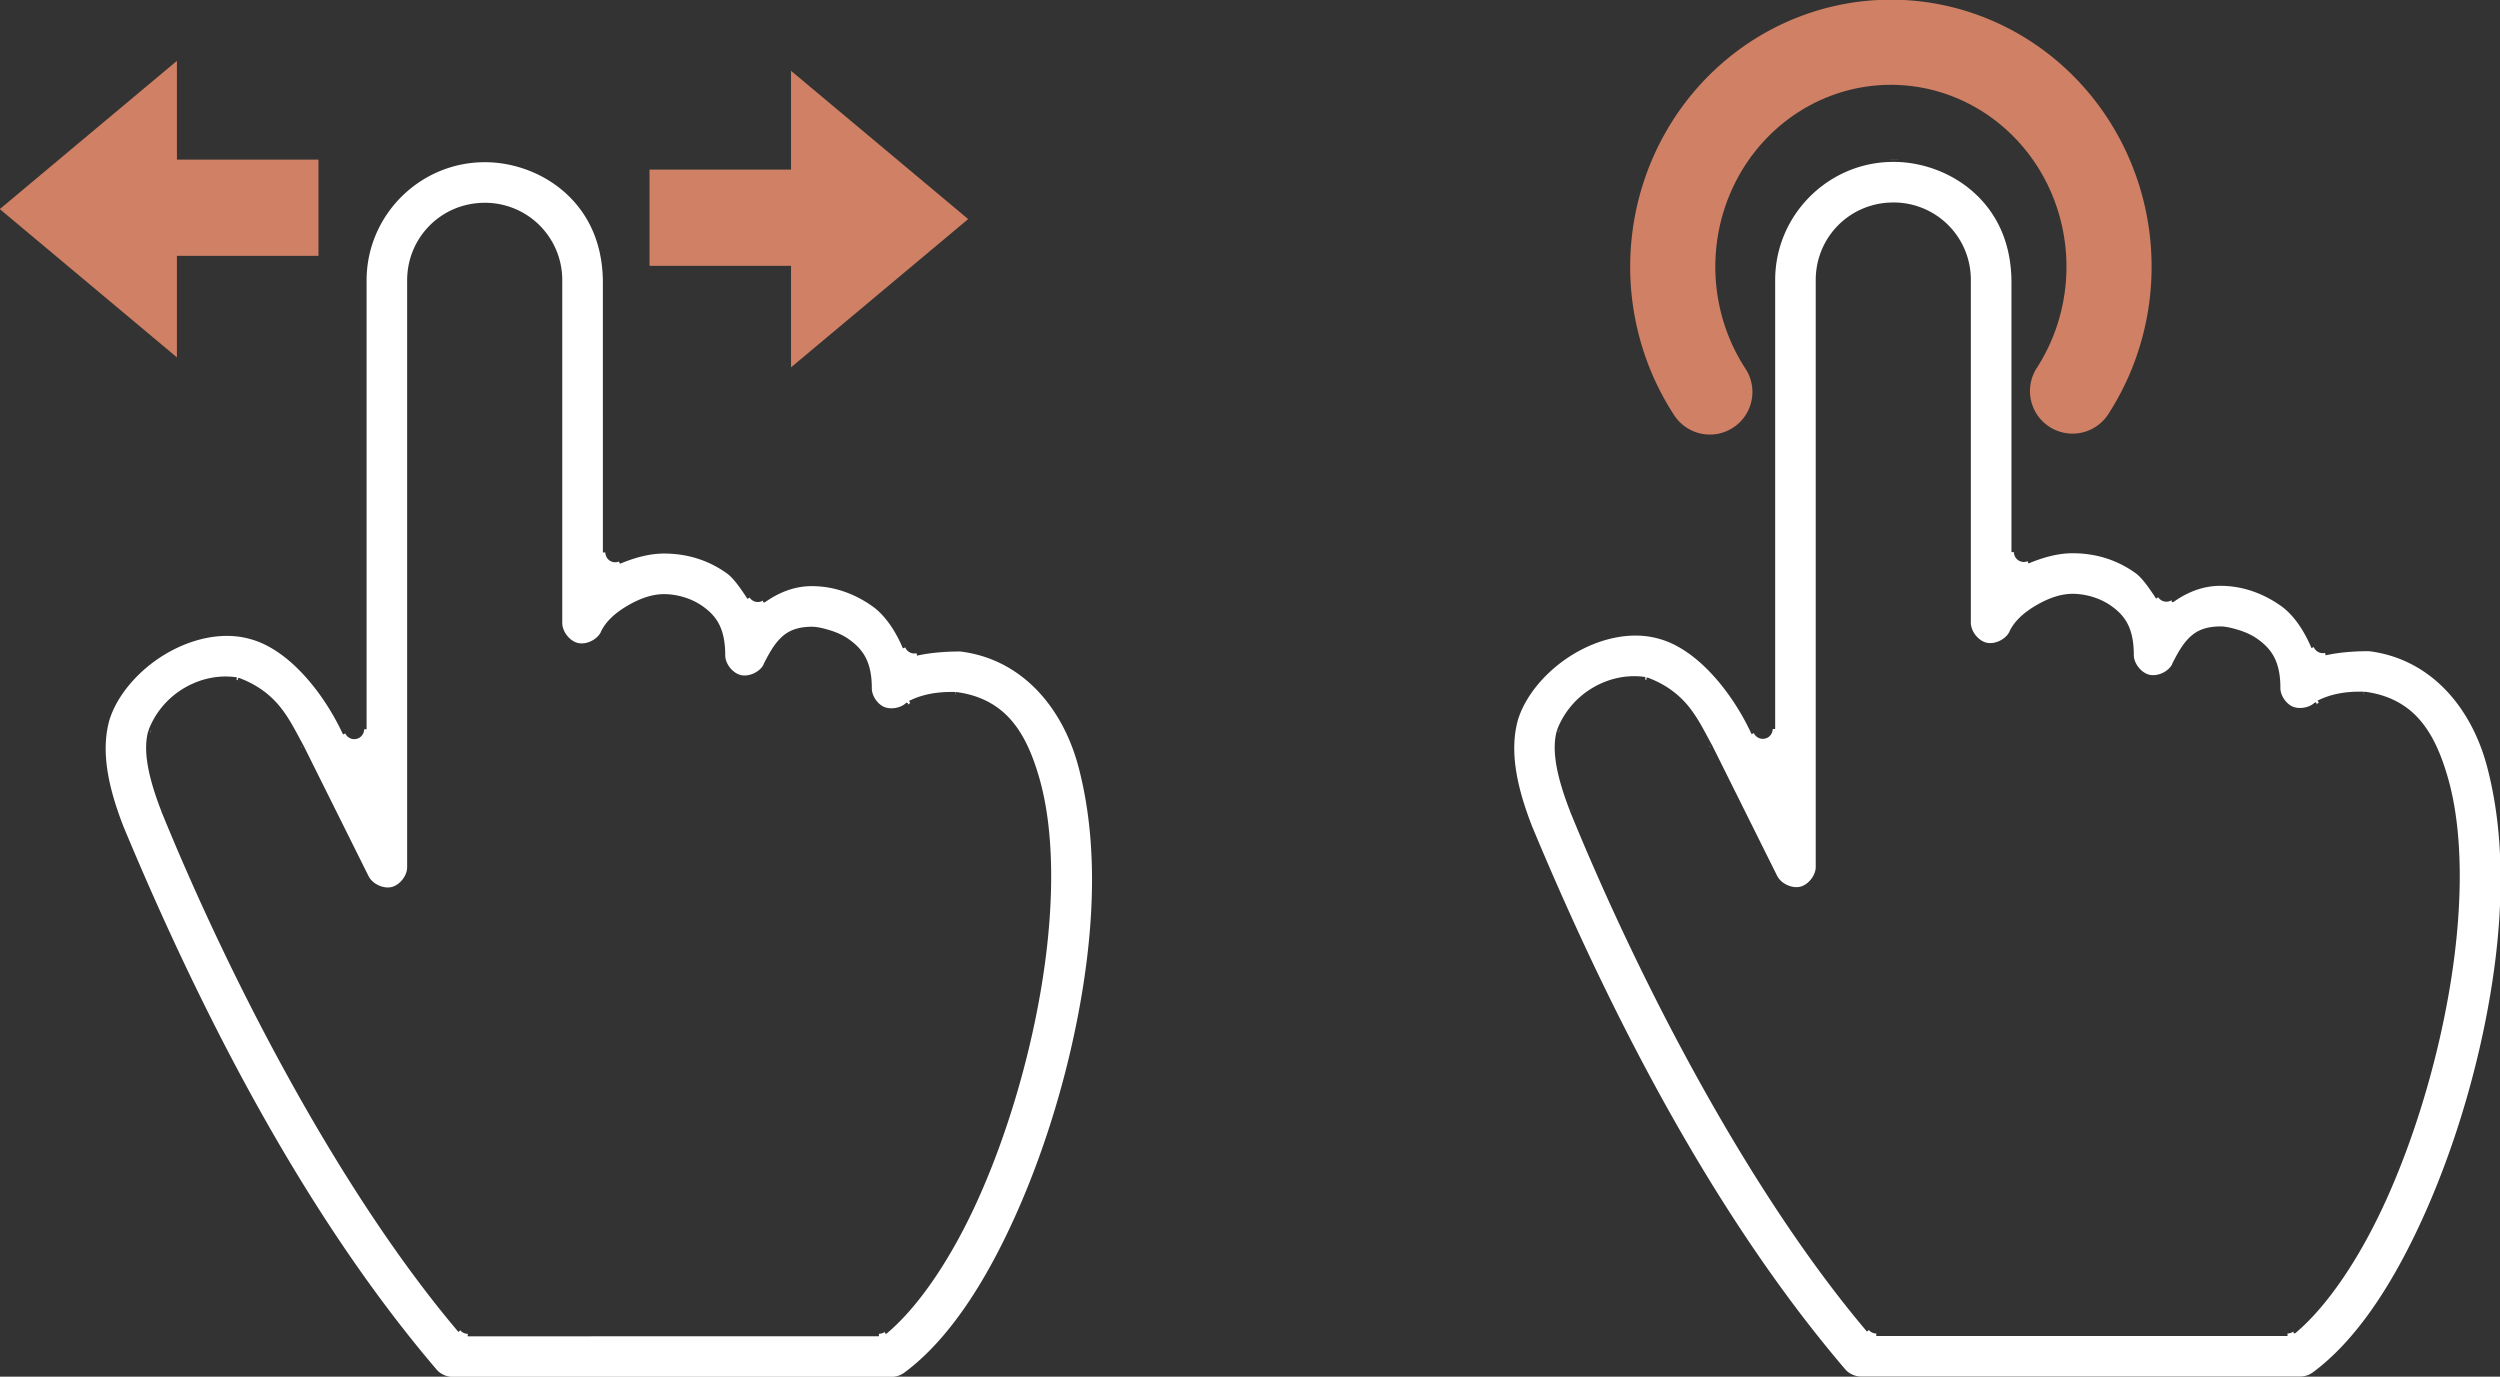 <svg width="528.51" height="291.03" viewBox="0 0 528.512 291.027" xmlns="http://www.w3.org/2000/svg">
  <rect x="0" y="0" width="528.512" height="291.027" fill="#333333" stroke="none"/>
  <path d="M398.712 33.699c-.172 0 .173.003 1.537.007h.033c4-.007-1.051-.01-1.562-.007zm1.537.525c-13.735 0-24.969 11.24-24.969 24.975v94.907h-.518v.175c0-.097-.044.271-.034.175 0-.096-.056.27-.033.175.033-.094-.083.26-.053.169.033-.092-.106.25-.066.162s-.133.247-.083.162c.046-.085-.146.23-.09.149.053-.081-.166.218-.103.142.06-.075-.182.2-.116.13.066-.07-.202.188-.13.123s-.212.169-.136.11c.08-.058-.225.156-.142.104.083-.051-.243.128-.156.084.086-.044-.253.108-.163.072s-.262.093-.17.065c.094-.03-.262.06-.169.038.097-.02-.272.046-.176.034.097-.014-.272.023-.175.02s-.273-.004-.176 0-.273-.024-.176-.014a1.648 1.648 0 0 0-.176-.033c.096.02-.27-.073-.176-.045.093.026-.26-.088-.17-.052s-.242-.121-.156-.078-.239-.135-.156-.084-.229-.155-.149-.097-.21-.174-.136-.11-.196-.187-.13-.118c.067.07-.179-.21-.116-.136s-.166-.216-.11-.136-.139-.24-.089-.155a2.233 2.233 0 0 0-.083-.156l-.467.22c-4.07-8.797-11.536-18.112-19.82-20.222a.259.259 0 0 1-.04-.013c-5.653-1.535-12.257-.043-17.875 3.358-5.61 3.397-10.098 8.668-11.684 13.927-1.634 5.997-.616 13.091 2.93 22.226 0 .023.003.026 0 .02 17.838 42.882 39.793 83.975 66.326 115.03.767.882 2.046 1.467 3.216 1.472h93.038a4.408 4.408 0 0 0 2.542-.875.259.259 0 0 1 .033-.014c9.324-6.906 17.194-19.048 23.737-33.753 6.536-14.689 11.565-31.813 14.134-48.466 2.568-16.65 2.527-32.117-1.025-45.698-3.333-12.75-12.064-22.961-25.046-24.534-3.142 0-6.455.27-9.116.882l-.116-.506c.26-.06-.444.069-.182.033.262-.036-.447.034-.183.02.266-.013-.446-.01-.183 0 .266.01-.444-.045-.182-.013.262.033-.441-.088-.183-.033.26.056-.428-.124-.176-.046.253.079-.42-.165-.176-.064.246.1-.398-.193-.162-.072.235.121-.387-.232-.163-.09.226.141-.36-.265-.15-.104.213.16-.332-.295-.135-.117.195.179-.31-.324-.13-.13.18.195-.285-.352-.123-.142.163.21-.245-.373-.103-.15.143.224-.215-.39-.09-.155.124.235-.178-.407-.079-.162l-.48.194c-1.636-3.913-3.921-7.113-6.431-8.895-4.685-3.324-9.354-4.321-13.097-4.26-3.474.059-6.665 1.31-9.635 3.404a.261.261 0 0 1-.325-.408c-.004-.007-.337.203-.15.097.223-.125-.42.193-.189.09.233-.102-.436.157-.196.078.243-.078-.455.106-.206.052.25-.054-.46.061-.205.033.252-.03-.462.023-.206.02s-.46-.035-.206-.013c.252.023-.457-.073-.206-.027.25.048-.45-.123-.206-.051.243.072-.43-.161-.195-.065s-.413-.21-.19-.091c.226.119-.393-.251-.182-.11.212.14-.365-.285-.17-.124.196.162-.334-.323-.156-.142.18.18-.302-.353-.142-.156.159.198-.263-.381-.123-.169l-.428.286c-1.487-2.268-2.958-4.377-4.305-5.356-4.585-3.33-9.432-4.24-13.337-4.24-3.09 0-6.217.864-9.343 2.165l-.193-.48c.11-.044-.235.084-.122.046s-.236.07-.123.039c.113-.03-.24.057-.123.033.116-.023-.24.037-.123.02.116-.017-.246.03-.13.02s-.245.01-.129.007c.116-.003-.239-.004-.123 0s-.245-.024-.13-.014-.245-.033-.129-.013-.239-.051-.122-.026c.112.026-.236-.066-.123-.034.113.034-.233-.078-.123-.039s-.226-.091-.116-.045-.223-.111-.116-.058-.22-.118-.117-.059c.103.06-.209-.13-.11-.065.097.065-.198-.148-.102-.077.093.07-.186-.155-.096-.078s-.183-.173-.097-.09c.083.081-.162-.178-.083-.091s-.156-.19-.083-.097-.146-.2-.076-.104c.066.096-.133-.203-.07-.104s-.12-.213-.066-.11c.056.104-.106-.223-.06-.117.05.107-.086-.226-.046-.116.043.11-.08-.236-.047-.124.037.112-.063-.237-.033-.123.033.114-.053-.238-.033-.123.033.116-.033-.246-.033-.13v-.253h-.52V59.235c-.135-8.546-3.483-14.654-8.233-18.796-4.742-4.134-10.979-6.227-16.709-6.217a.259.259 0 0 1-.033 0zm58.923 92.624a.259.259 0 0 1 .033-.02c.033-.024-.033.02-.033.02zm-58.923-84.046a16.324 16.324 0 0 1 16.397 16.397v72.39a.259.259 0 0 1 0 .04c0 .884.376 1.853.998 2.645s1.47 1.397 2.334 1.595c.864.198 1.892.026 2.795-.415.896-.438 1.664-1.136 2.042-1.932a.259.259 0 0 1 0-.02.259.259 0 0 1 0-.027c1.157-2.404 3.317-4.153 5.7-5.543 2.384-1.392 5.014-2.4 7.637-2.4 2.379 0 5.61.693 8.319 2.66 1.142.828 2.43 1.961 3.313 3.675.88 1.712 1.316 3.842 1.316 6.62 0 .867.387 1.814.998 2.587.612.773 1.441 1.366 2.289 1.569.846.203 1.855.05 2.75-.363.885-.41 1.654-1.072 2.054-1.842v-.02a.259.259 0 0 1 0-.033c.003-.006 0-.006 0-.013 1.443-2.878 2.623-4.808 4.299-6.16 1.704-1.373 3.757-1.75 5.712-1.782 1.082-.02 2.132.196 3.54.596 1.414.402 3.023 1.002 4.48 2.036 1.22.865 2.548 2.002 3.475 3.722.928 1.717 1.388 3.863 1.388 6.593a.259.259 0 0 1 0 .027c-.033 1.538 1.154 3.34 2.58 3.961 1.426.621 3.524.254 4.656-.817a.259.259 0 0 1 .37.357c.132-.118.355-.31.039-.033-.488.43.569-.463.066-.052-.504.41.578-.443.057-.052-.519.392.598-.417.066-.045-.533.371.612-.39.067-.039-.547.351.624-.376.063-.046-.56.331.643-.348.073-.038-.572.309.654-.32.073-.034l-.233-.466c3.037-1.497 6.157-1.949 9.72-1.88v.233a.259.259 0 0 1 .285-.214c4.589.584 8.427 2.456 11.294 5.608 2.864 3.15 4.77 7.394 6.29 12.747 3.117 10.99 3.16 26.066.712 41.936-2.445 15.852-7.254 32.423-13.447 46.339-5.82 13.081-12.87 23.334-19.554 28.949a.262.262 0 0 1-.337-.402c.232-.195-.312.243-.073.058s-.319.233-.073.059c.249-.175-.334.208-.077.045.256-.163-.34.204-.08.052.263-.152-.346.185-.076.045.27-.14-.359.168-.083.04.276-.13-.364.148-.083.032.28-.116-.369.143-.083.04.286-.105-.373.117-.083.026.29-.092-.383.104-.09.026.293-.078-.38.086-.082.02.295-.066-.39.073-.09.02.299-.053-.391.053-.09.013.303-.04-.392.04-.089.014.302-.027-.394.02-.09.006.302-.013-.394 0-.09 0v.52H396.66v-.52c.295 0-.404-.016-.11 0 .293.017-.409-.045-.116-.013.292.033-.4-.06-.11-.013.293.048-.397-.083-.109-.02.289.063-.394-.112-.11-.033.283.079-.388-.127-.109-.033s-.377-.149-.103-.04c.272.11-.37-.169-.103-.045.266.124-.363-.19-.103-.052s-.349-.203-.096-.051c.252.152-.34-.23-.096-.065.242.165-.325-.243-.09-.065.233.178-.315-.262-.09-.071.223.19-.298-.274-.082-.072.212.203-.28-.298-.077-.084s-.269-.309-.076-.084l-.39.337c-24.522-28.928-47.655-72.895-62.8-110.045a.259.259 0 0 1 0-.045c-3.238-8.335-3.755-13.415-2.768-16.942l.13.039a.259.259 0 0 1-.054-.266c3.018-7.875 11.207-12.28 18.667-11.12l-.08.506c-.652-.101.702.132.053.014-.65-.12.698.142.053.006-.646-.135.695.165.054.014-.643-.152.69.181.053.013-.639-.169.686.198.053.013-.634-.185.68.22.053.02-.63-.201.675.23.053.013a.259.259 0 0 1 .232-.46c4.077 1.535 6.852 3.828 8.85 6.4 1.996 2.567 3.273 5.31 4.785 8.013l-.033.013a.259.259 0 0 1 .083.098l13.642 27.4a.259.259 0 0 1 .033.045c.396.775 1.166 1.442 2.062 1.854.895.413 1.907.566 2.755.363.847-.203 1.678-.796 2.289-1.569.61-.773.995-1.716.998-2.587V59.202c0-9.112 7.277-16.398 16.39-16.398zm15.872 88.022v.792c-.002.52.002.75 0 .376 0-.12-.003-.04 0-.37a.259.259 0 0 1 0-.02v-.013c-.003-.329 0-.25 0-.37-.002-.127 0-.44 0-.395zm9.167 2.899a.259.259 0 0 1 0 .006c.002-.003 0-.003 0-.006zm-75.119.674c.11.02.047.013.383.071 0 .001 0 0 0 0a.259.259 0 0 1 .033 0 .259.259 0 0 1 0 .007c.206.033.116.013.232.033l.123.02c.388.06.153.02-.363-.065 0-.001 0 .002-.033 0-.166-.026-.233-.042-.37-.064 0-.002-.033.001-.033 0zm131.45 10.218v.785c-.002.516.003.745 0 .382 0-.115-.002-.044 0-.37a.259.259 0 0 1 0-.006.259.259 0 0 1 0-.02v-.006c-.002-.335 0-.258 0-.376v-.39zm18.108 1.92v.2h-.033-.033-.033-.033s.036.007.053.007c.002 0 0 0 0 0h.033c.002 0 0 0 0 0 .001 0 0 0 0 0 .033 0 .033.007.053.007h.066c.003 0 0 0 0 0s0 .006.034.006c0 .001 0-.001 0 0 .002 0 0 0 0 0 0 .001 0 .007.033.007.002 0 0 0 0 0h.033s0-.007-.033-.007c-.001 0 0 0 0 0v-.006h-.033c-.002 0 0 0 0 0a.259.259 0 0 1-.17-.214zm.24.226c0 .002 0 .007.033.007 0 0 0-.007-.034-.007v-.006c.002 0 0 .006 0 .006zm.052.007c.004 0 0 .006 0 .006l.073.007-.033-.007h-.033s0-.006-.033-.006zm-170.348 7.69a.259.259 0 0 1-.156.13l.103.032c-.378 1.291.42-1.327 0-.045-.408 1.282.457-1.317.033-.046-.438 1.272.48-1.306 0-.045-.25.674-.126.317 0-.027zm31.77 3.196c0 .016.043.1.066.149 0-.017-.033-.05-.033-.059v.034c0 .03.033.044.046.077.003.007.003.007 0 .014v.006c.002.004 0 .003 0 .007 0 .023 0 .033.033.058 0 .02 0 .027.033.046v.026c0 .02 0 .027.034.046v.026c.033.061.043.098.066.143.05.1.033.044-.053-.117.08.15.083.147-.033-.052 0-.02 0-.013-.033-.038a.259.259 0 0 1-.034-.04v-.013a.259.259 0 0 1 0-.045l-.033.007c0-.027-.002-.01 0-.034-.033-.046-.033-.061-.046-.084-.034-.04-.08-.174-.073-.156zm.033.09c-.003-.006 0-.013 0-.02-.003-.003-.034-.03-.034-.033 0 .014.034.035.034.052zm-29.436 12.805c0 .024.076.157.11.22.036.074.033.045.222.442v.006a.259.259 0 0 1 0 .014.259.259 0 0 1 0 .006c.002.004-.002.002 0 .007a.259.259 0 0 1 0 .007c.17.33.143.273.196.37.116.22.066.123-.123-.254-.033-.064-.036-.083-.07-.149-.15-.299-.298-.581-.344-.668zm157.864 119.566c-.034.016-.15.1-.213.143-.033.02-.106.075-.206.142l.422-.285zm-.428.292c-.1.067-.033.01-.203.13-.002.001.003.003 0 .006.09-.06.116-.08.203-.136zm-.203.136c0 .002-.002-.003 0 0a.259.259 0 0 1 0 .006.259.259 0 0 1-.033.014c-.09.061-.036.033-.103.077l-.143.098c.107-.073.16-.104.286-.188.003-.003.003-.004 0-.007z" color="#000" fill="#fff" style="text-indent:0;text-transform:none"/>
  <path d="M361.47 82.865a46.117 47.459 0 0 1 7.778-62.076 46.117 47.459 0 0 1 60.82-.155 46.117 47.459 0 0 1 8.077 62.036" fill="none" stroke="#D08064" stroke-linecap="round" stroke-width="17.998"/>
  <g>
    <g fill="#D08064" stroke="#D08064">
      <path d="M33.906 43.912h33.422" stroke-width="20.344"/>
      <path transform="matrix(0 1.473 1.016 0 -109.56 -427.158)" d="M320 123.79l3.712 6.43 3.711 6.428h-14.846l3.711-6.429z" stroke-width="16"/>
    </g>
    <g fill="#D08064" stroke="#D08064">
      <path d="M170.73 46.022h-33.421" stroke-width="20.344"/>
      <path transform="matrix(0 1.473 -1.016 0 314.19 -425.048)" d="M320 123.79l3.712 6.43 3.711 6.428h-14.846l3.711-6.429z" stroke-width="16"/>
    </g>
    <path d="M100.932 33.766c-.172 0 .173.003 1.537.007h.033c4-.007-1.051-.01-1.562-.007zm1.537.525c-13.735 0-24.969 11.24-24.969 24.975v94.907h-.518v.175c0-.097-.044.271-.034.175 0-.096-.056.27-.033.175.033-.094-.083.26-.053.169.033-.092-.106.25-.066.162s-.133.247-.083.162c.046-.085-.146.23-.09.149.053-.081-.166.218-.103.142.06-.075-.182.2-.116.13.066-.07-.202.188-.13.123s-.212.169-.136.11c.08-.058-.225.156-.142.104.083-.051-.243.128-.156.084.086-.044-.253.108-.163.072s-.262.093-.17.065c.094-.03-.262.06-.169.038.097-.02-.272.046-.176.034.097-.014-.272.023-.175.02s-.273-.004-.176 0-.273-.024-.176-.014a1.648 1.648 0 0 0-.176-.033c.096.02-.27-.073-.176-.045.093.026-.26-.088-.17-.052s-.242-.121-.156-.078-.239-.135-.156-.084-.229-.155-.149-.097-.21-.174-.136-.11-.196-.187-.13-.118c.067.07-.179-.21-.116-.136s-.166-.216-.11-.136-.139-.24-.089-.155a2.233 2.233 0 0 0-.083-.156l-.467.22c-4.07-8.797-11.536-18.112-19.82-20.222a.259.259 0 0 1-.04-.013c-5.653-1.535-12.257-.043-17.875 3.358-5.61 3.397-10.098 8.668-11.684 13.927-1.634 5.997-.616 13.091 2.93 22.226 0 .023.003.026 0 .02 17.838 42.882 39.793 83.975 66.326 115.03.767.882 2.046 1.467 3.216 1.472h93.038a4.408 4.408 0 0 0 2.542-.875.259.259 0 0 1 .033-.014c9.324-6.906 17.194-19.048 23.737-33.753 6.536-14.689 11.565-31.813 14.134-48.466 2.568-16.65 2.527-32.117-1.025-45.698-3.333-12.75-12.064-22.961-25.046-24.534-3.142 0-6.455.27-9.116.882l-.116-.506c.26-.06-.444.069-.182.033.262-.036-.447.034-.183.02.266-.013-.446-.01-.183 0 .266.01-.444-.045-.182-.013.262.033-.441-.088-.183-.033.26.056-.428-.124-.176-.046.253.079-.42-.165-.176-.064.246.1-.398-.193-.162-.072.235.121-.387-.232-.163-.09.226.141-.36-.265-.15-.104.213.16-.332-.295-.135-.117.195.179-.31-.324-.13-.13.18.195-.285-.352-.123-.142.163.21-.245-.373-.103-.15.143.224-.215-.39-.09-.155.124.235-.178-.407-.079-.162l-.48.194c-1.636-3.913-3.921-7.113-6.431-8.895-4.685-3.324-9.354-4.321-13.097-4.26-3.474.059-6.665 1.31-9.635 3.404a.261.261 0 0 1-.325-.408c-.004-.007-.337.203-.15.097.223-.125-.42.193-.189.09.233-.102-.436.157-.196.078.243-.078-.455.106-.206.052.25-.054-.46.061-.205.033.252-.03-.462.023-.206.02s-.46-.035-.206-.013c.252.023-.457-.073-.206-.027.25.048-.45-.123-.206-.051.243.072-.43-.161-.195-.065s-.413-.21-.19-.091c.226.119-.393-.251-.182-.11.212.14-.365-.285-.17-.124.196.162-.334-.323-.156-.142.18.18-.302-.353-.142-.156.159.198-.263-.381-.123-.169l-.428.286c-1.487-2.268-2.958-4.377-4.305-5.356-4.585-3.33-9.432-4.24-13.337-4.24-3.09 0-6.217.864-9.343 2.165l-.193-.48c.11-.044-.235.084-.122.046s-.236.07-.123.039c.113-.03-.24.057-.123.033.116-.023-.24.037-.123.02.116-.017-.246.03-.13.02s-.245.01-.129.007c.116-.003-.239-.004-.123 0s-.245-.024-.13-.014-.245-.033-.129-.013-.239-.051-.122-.026c.112.026-.236-.066-.123-.034.113.034-.233-.078-.123-.039s-.226-.091-.116-.045-.223-.111-.116-.058-.22-.118-.117-.059c.103.06-.209-.13-.11-.065.097.065-.198-.148-.102-.077.093.07-.186-.155-.096-.078s-.183-.173-.097-.09c.083.081-.162-.178-.083-.091s-.156-.19-.083-.097-.146-.2-.076-.104c.066.096-.133-.203-.07-.104s-.12-.213-.066-.11c.056.104-.106-.223-.06-.117.05.107-.086-.226-.046-.116.043.11-.08-.236-.047-.124.037.112-.063-.237-.033-.123.033.114-.053-.238-.033-.123.033.116-.033-.246-.033-.13v-.253h-.52V59.302c-.135-8.546-3.483-14.654-8.233-18.796-4.742-4.134-10.979-6.227-16.709-6.217a.259.259 0 0 1-.033 0zm58.923 92.624a.259.259 0 0 1 .033-.02c.033-.024-.033.02-.033.02zm-58.923-84.046a16.324 16.324 0 0 1 16.397 16.397v72.39a.259.259 0 0 1 0 .04c0 .884.376 1.853.998 2.645s1.47 1.397 2.334 1.595c.864.198 1.892.026 2.795-.415.896-.438 1.664-1.136 2.042-1.932a.259.259 0 0 1 0-.02.259.259 0 0 1 0-.027c1.157-2.404 3.317-4.153 5.7-5.543 2.384-1.392 5.014-2.4 7.637-2.4 2.379 0 5.61.693 8.319 2.66 1.142.828 2.43 1.961 3.313 3.675.88 1.712 1.316 3.842 1.316 6.62 0 .867.387 1.814.998 2.587.612.773 1.441 1.366 2.289 1.569.846.203 1.855.05 2.75-.363.885-.41 1.654-1.072 2.054-1.842v-.02a.259.259 0 0 1 0-.033c.003-.006 0-.006 0-.013 1.443-2.878 2.623-4.808 4.299-6.16 1.704-1.373 3.757-1.75 5.712-1.782 1.082-.02 2.132.196 3.54.596 1.414.402 3.023 1.002 4.48 2.036 1.22.865 2.548 2.002 3.475 3.722.928 1.717 1.388 3.863 1.388 6.593a.259.259 0 0 1 0 .027c-.033 1.538 1.154 3.34 2.58 3.961 1.426.621 3.524.254 4.656-.817a.259.259 0 0 1 .37.357c.132-.118.355-.31.039-.033-.488.43.569-.463.066-.052-.504.41.578-.443.057-.052-.519.392.598-.417.066-.045-.533.371.612-.39.067-.039-.547.351.624-.376.063-.046-.56.331.643-.348.073-.038-.572.309.654-.32.073-.034l-.233-.466c3.037-1.497 6.157-1.949 9.72-1.88v.233a.259.259 0 0 1 .285-.214c4.589.584 8.427 2.456 11.294 5.608 2.864 3.15 4.77 7.394 6.29 12.747 3.117 10.99 3.16 26.066.712 41.936-2.445 15.852-7.254 32.423-13.447 46.339-5.82 13.081-12.87 23.334-19.554 28.949a.262.262 0 0 1-.337-.402c.232-.195-.312.243-.073.058s-.319.233-.073.059c.249-.175-.334.208-.077.045.256-.163-.34.204-.08.052.263-.152-.346.185-.076.045.27-.14-.359.168-.083.04.276-.13-.364.148-.083.032.28-.116-.369.143-.083.04.286-.105-.373.117-.083.026.29-.092-.383.104-.09.026.293-.078-.38.086-.082.02.295-.066-.39.073-.09.02.299-.053-.391.053-.09.013.303-.04-.392.04-.089.014.302-.027-.394.02-.09.006.302-.013-.394 0-.09 0v.52H98.88v-.52c.295 0-.404-.016-.11 0 .293.017-.409-.045-.116-.013.292.033-.4-.06-.11-.013.293.048-.397-.083-.109-.02.289.063-.394-.112-.11-.033.283.079-.388-.127-.109-.033s-.377-.149-.103-.04c.272.11-.37-.169-.103-.045.266.124-.363-.19-.103-.052s-.349-.203-.096-.051c.252.152-.34-.23-.096-.065.242.165-.325-.243-.09-.065.233.178-.315-.262-.09-.071.223.19-.298-.274-.082-.072.212.203-.28-.298-.077-.084s-.269-.309-.076-.084l-.39.337c-24.522-28.928-47.655-72.895-62.8-110.045a.259.259 0 0 1 0-.045c-3.238-8.335-3.755-13.415-2.768-16.942l.13.039a.259.259 0 0 1-.054-.266c3.018-7.875 11.207-12.28 18.667-11.12l-.08.506c-.652-.101.702.132.053.014-.65-.12.698.142.053.006-.646-.135.695.165.054.014-.643-.152.69.181.053.013-.639-.169.686.198.053.013-.634-.185.68.22.053.02-.63-.201.675.23.053.013a.259.259 0 0 1 .232-.46c4.077 1.535 6.852 3.828 8.85 6.4 1.996 2.567 3.273 5.31 4.785 8.013l-.033.013a.259.259 0 0 1 .083.098l13.642 27.4a.259.259 0 0 1 .033.045c.396.775 1.166 1.442 2.062 1.854.895.413 1.907.566 2.755.363.847-.203 1.678-.796 2.289-1.569.61-.773.995-1.716.998-2.587V59.27c0-9.112 7.277-16.398 16.39-16.398zm15.872 88.022v.792c-.002.52.002.75 0 .376 0-.12-.003-.04 0-.37a.259.259 0 0 1 0-.02v-.013c-.003-.329 0-.25 0-.37-.002-.127 0-.44 0-.395zm9.167 2.899a.259.259 0 0 1 0 .006c.002-.003 0-.003 0-.006zm-75.119.674c.11.02.047.013.383.071 0 .001 0 0 0 0a.259.259 0 0 1 .033 0 .259.259 0 0 1 0 .007c.206.033.116.013.232.033l.123.02c.388.06.153.02-.363-.065 0-.001 0 .002-.033 0-.166-.026-.233-.042-.37-.064 0-.002-.033.001-.033 0zm131.45 10.218v.785c-.002.516.003.745 0 .382 0-.115-.002-.044 0-.37a.259.259 0 0 1 0-.006.259.259 0 0 1 0-.02v-.006c-.002-.335 0-.258 0-.376v-.39zm18.108 1.92v.2h-.033-.033-.033-.033s.036.007.053.007c.002 0 0 0 0 0h.033c.002 0 0 0 0 0 .001 0 0 0 0 0 .033 0 .033.007.053.007h.066c.003 0 0 0 0 0s0 .006.034.006c0 .001 0-.001 0 0 .002 0 0 0 0 0 0 .001 0 .007.033.007.002 0 0 0 0 0h.033s0-.007-.033-.007c-.001 0 0 0 0 0v-.006h-.033c-.002 0 0 0 0 0a.259.259 0 0 1-.17-.214zm.24.226c0 .002 0 .007.033.007 0 0 0-.007-.034-.007v-.006c.002 0 0 .006 0 .006zm.052.007c.004 0 0 .006 0 .006l.073.007-.033-.007h-.033s0-.006-.033-.006zm-170.348 7.69a.259.259 0 0 1-.156.13l.103.032c-.378 1.291.42-1.327 0-.045-.408 1.282.457-1.317.033-.046-.438 1.272.48-1.306 0-.045-.25.674-.126.317 0-.027zm31.77 3.196c0 .016.043.1.066.149 0-.017-.033-.05-.033-.059v.034c0 .03.033.044.046.077.003.007.003.007 0 .014v.006c.002.004 0 .003 0 .007 0 .023 0 .033.033.058 0 .02 0 .027.033.046v.026c0 .02 0 .027.034.046v.026c.033.061.043.098.066.143.05.1.033.044-.053-.117.08.15.083.147-.033-.052 0-.02 0-.013-.033-.038a.259.259 0 0 1-.034-.04v-.013a.259.259 0 0 1 0-.045l-.033.007c0-.027-.002-.01 0-.034-.033-.046-.033-.061-.046-.084-.034-.04-.08-.174-.073-.156zm.033.09c-.003-.006 0-.013 0-.02-.003-.003-.034-.03-.034-.033 0 .014.034.035.034.052zm-29.436 12.805c0 .024.076.157.11.22.036.074.033.045.222.442v.006a.259.259 0 0 1 0 .014.259.259 0 0 1 0 .006c.002.004-.002.002 0 .007a.259.259 0 0 1 0 .007c.17.33.143.273.196.37.116.22.066.123-.123-.254-.033-.064-.036-.083-.07-.149-.15-.299-.298-.581-.344-.668zm157.864 119.566c-.034.016-.15.1-.213.143-.033.02-.106.075-.206.142l.422-.285zm-.428.292c-.1.067-.033.01-.203.13-.002.001.003.003 0 .006.09-.06.116-.08.203-.136zm-.203.136c0 .002-.002-.003 0 0a.259.259 0 0 1 0 .006.259.259 0 0 1-.033.014c-.09.061-.036.033-.103.077l-.143.098c.107-.073.16-.104.286-.188.003-.003.003-.004 0-.007z" color="#000" fill="#fff" style="text-indent:0;text-transform:none"/>
  </g>
</svg>